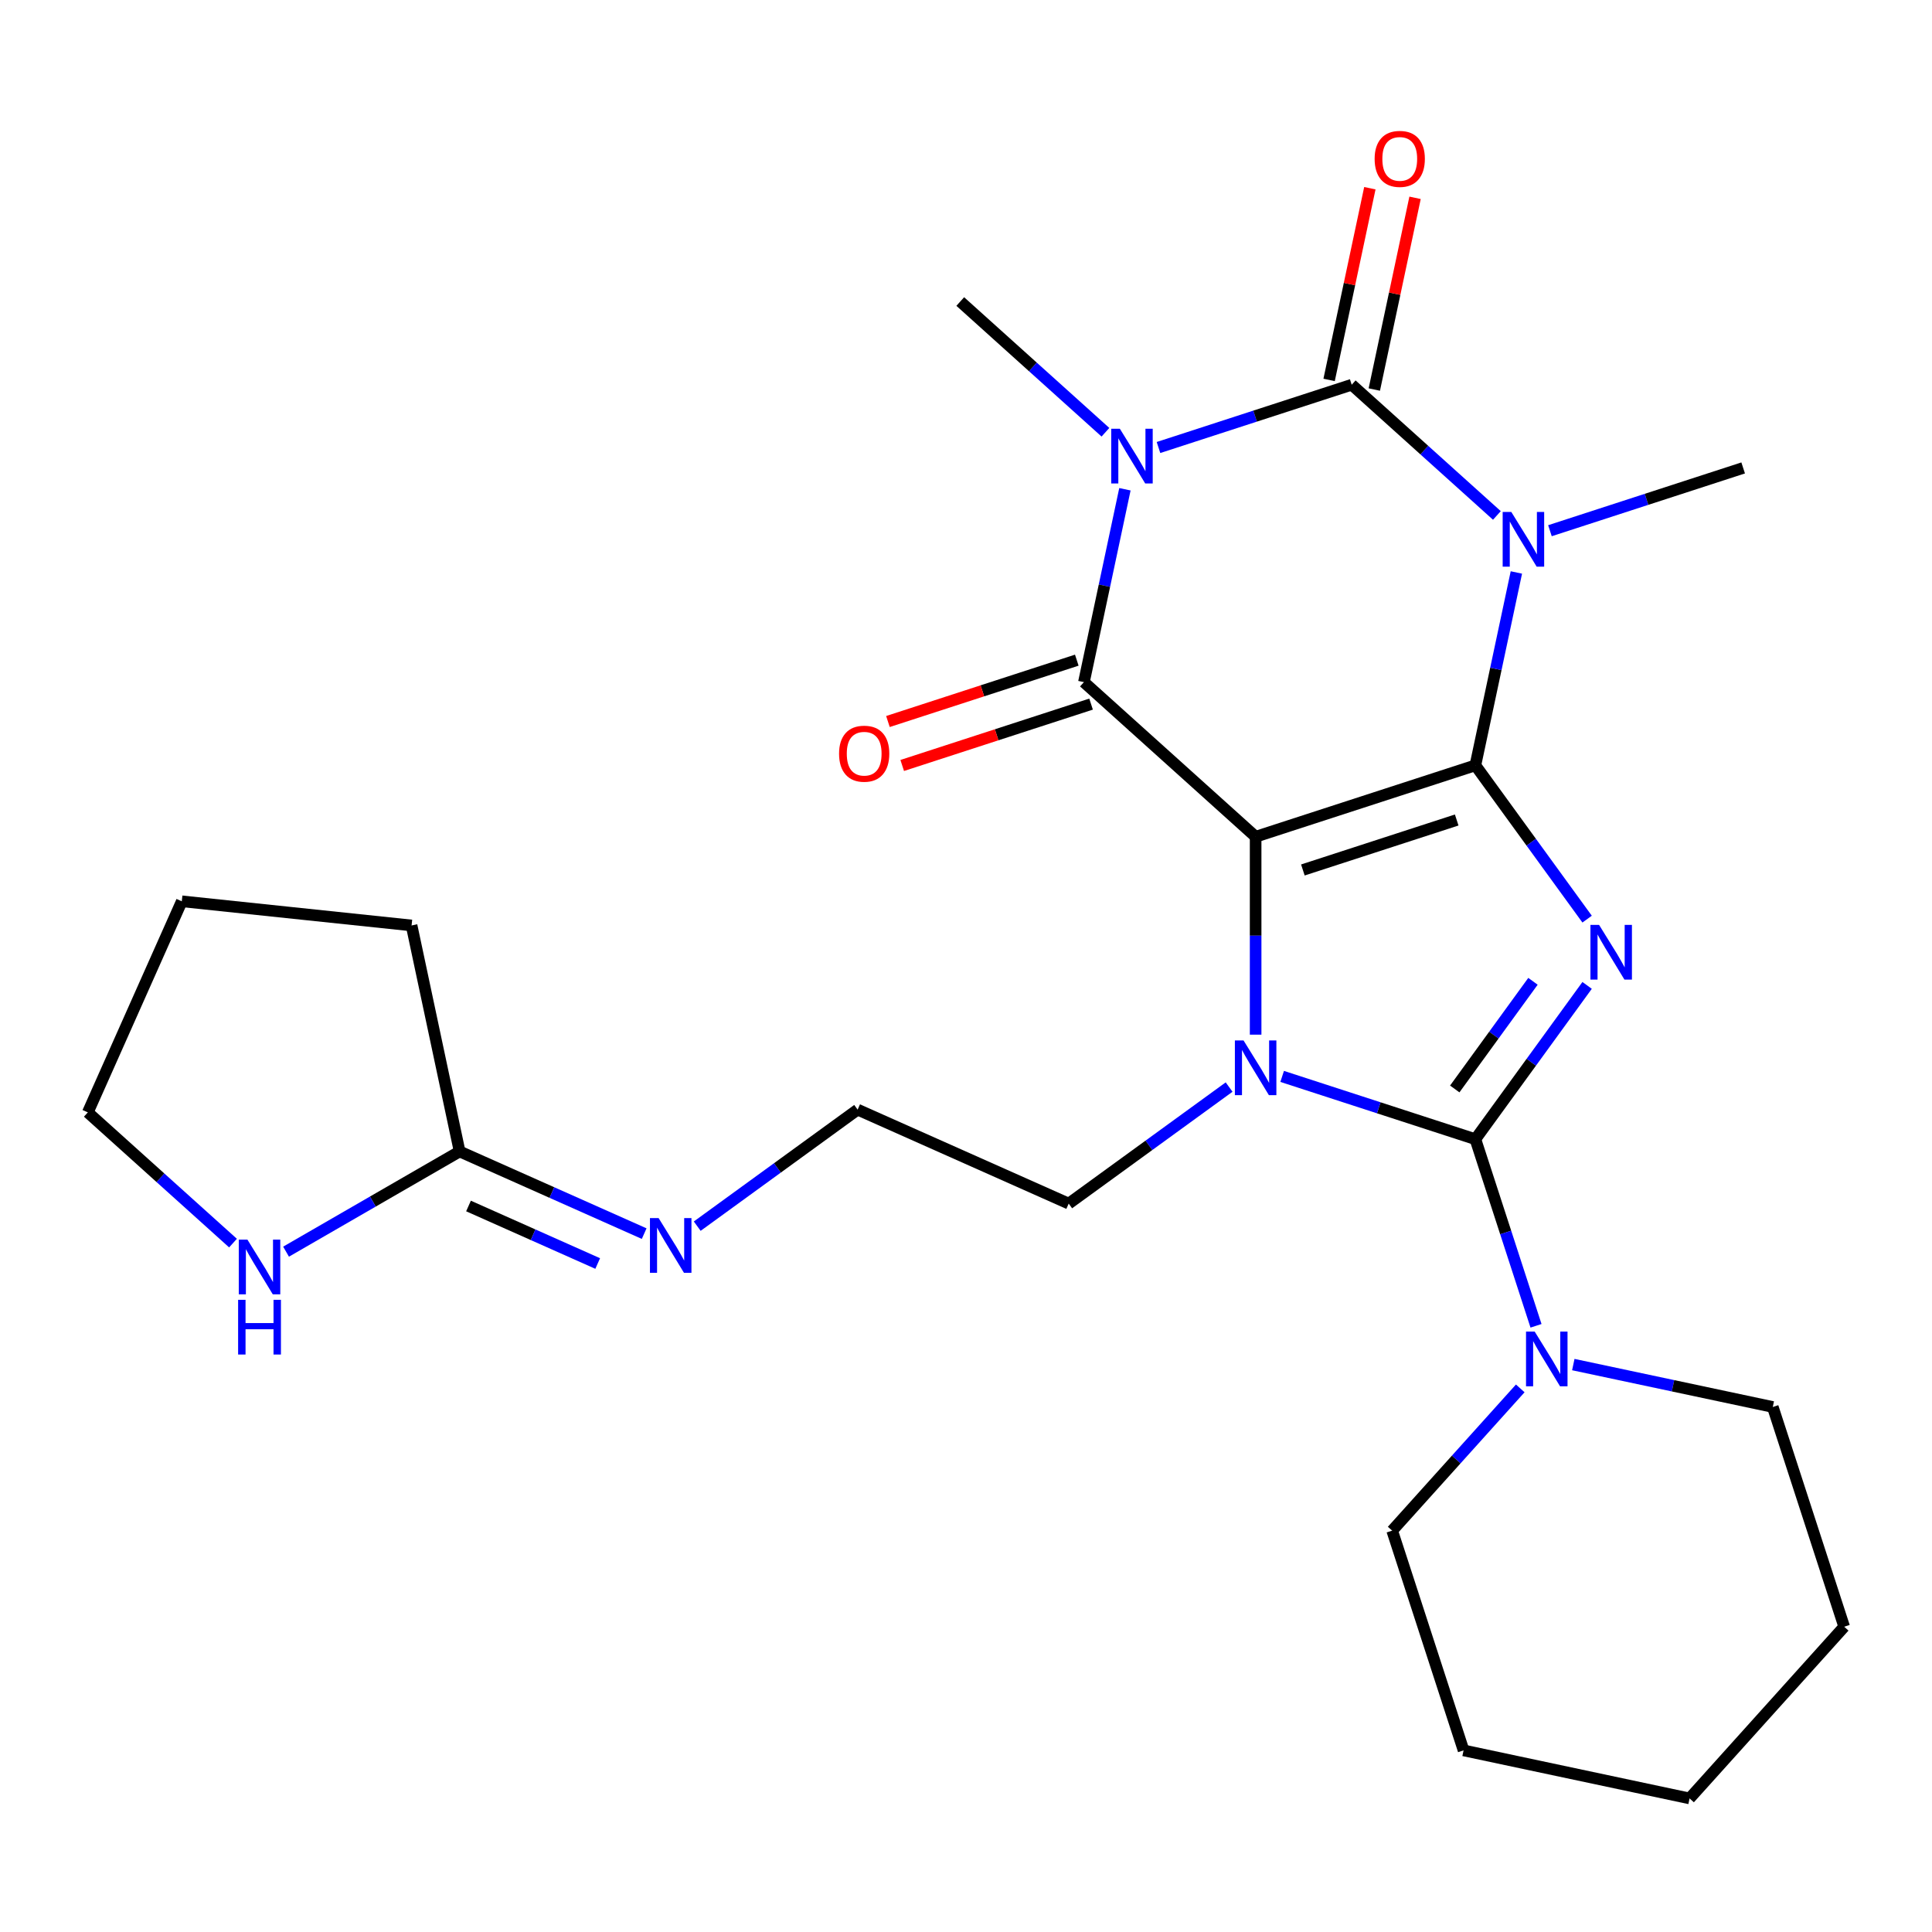 <?xml version='1.0' encoding='iso-8859-1'?>
<svg version='1.1' baseProfile='full'
              xmlns='http://www.w3.org/2000/svg'
                      xmlns:rdkit='http://www.rdkit.org/xml'
                      xmlns:xlink='http://www.w3.org/1999/xlink'
                  xml:space='preserve'
width='1000px' height='1000px' viewBox='0 0 1000 1000'>
<!-- END OF HEADER -->
<rect style='opacity:1.0;fill:#FFFFFF;stroke:none' width='1000' height='1000' x='0' y='0'> </rect>
<path class='bond-0' d='M 763.653,396.138 L 649.913,433.094' style='fill:none;fill-rule:evenodd;stroke:#000000;stroke-width:6px;stroke-linecap:butt;stroke-linejoin:miter;stroke-opacity:1' />
<path class='bond-0' d='M 753.983,424.429 L 674.366,450.299' style='fill:none;fill-rule:evenodd;stroke:#000000;stroke-width:6px;stroke-linecap:butt;stroke-linejoin:miter;stroke-opacity:1' />
<path class='bond-1' d='M 763.653,396.138 L 792.571,435.939' style='fill:none;fill-rule:evenodd;stroke:#000000;stroke-width:6px;stroke-linecap:butt;stroke-linejoin:miter;stroke-opacity:1' />
<path class='bond-1' d='M 792.571,435.939 L 821.488,475.741' style='fill:none;fill-rule:evenodd;stroke:#0000FF;stroke-width:6px;stroke-linecap:butt;stroke-linejoin:miter;stroke-opacity:1' />
<path class='bond-2' d='M 763.653,396.138 L 774.263,346.223' style='fill:none;fill-rule:evenodd;stroke:#000000;stroke-width:6px;stroke-linecap:butt;stroke-linejoin:miter;stroke-opacity:1' />
<path class='bond-2' d='M 774.263,346.223 L 784.873,296.308' style='fill:none;fill-rule:evenodd;stroke:#0000FF;stroke-width:6px;stroke-linecap:butt;stroke-linejoin:miter;stroke-opacity:1' />
<path class='bond-6' d='M 649.913,433.094 L 561.038,353.071' style='fill:none;fill-rule:evenodd;stroke:#000000;stroke-width:6px;stroke-linecap:butt;stroke-linejoin:miter;stroke-opacity:1' />
<path class='bond-7' d='M 649.913,433.094 L 649.913,484.316' style='fill:none;fill-rule:evenodd;stroke:#000000;stroke-width:6px;stroke-linecap:butt;stroke-linejoin:miter;stroke-opacity:1' />
<path class='bond-7' d='M 649.913,484.316 L 649.913,535.538' style='fill:none;fill-rule:evenodd;stroke:#0000FF;stroke-width:6px;stroke-linecap:butt;stroke-linejoin:miter;stroke-opacity:1' />
<path class='bond-3' d='M 821.488,510.041 L 792.571,549.842' style='fill:none;fill-rule:evenodd;stroke:#0000FF;stroke-width:6px;stroke-linecap:butt;stroke-linejoin:miter;stroke-opacity:1' />
<path class='bond-3' d='M 792.571,549.842 L 763.653,589.644' style='fill:none;fill-rule:evenodd;stroke:#000000;stroke-width:6px;stroke-linecap:butt;stroke-linejoin:miter;stroke-opacity:1' />
<path class='bond-3' d='M 793.462,507.922 L 773.22,535.783' style='fill:none;fill-rule:evenodd;stroke:#0000FF;stroke-width:6px;stroke-linecap:butt;stroke-linejoin:miter;stroke-opacity:1' />
<path class='bond-3' d='M 773.22,535.783 L 752.978,563.644' style='fill:none;fill-rule:evenodd;stroke:#000000;stroke-width:6px;stroke-linecap:butt;stroke-linejoin:miter;stroke-opacity:1' />
<path class='bond-5' d='M 774.788,266.796 L 737.216,232.965' style='fill:none;fill-rule:evenodd;stroke:#0000FF;stroke-width:6px;stroke-linecap:butt;stroke-linejoin:miter;stroke-opacity:1' />
<path class='bond-5' d='M 737.216,232.965 L 699.643,199.135' style='fill:none;fill-rule:evenodd;stroke:#000000;stroke-width:6px;stroke-linecap:butt;stroke-linejoin:miter;stroke-opacity:1' />
<path class='bond-15' d='M 802.248,274.697 L 852.253,258.45' style='fill:none;fill-rule:evenodd;stroke:#0000FF;stroke-width:6px;stroke-linecap:butt;stroke-linejoin:miter;stroke-opacity:1' />
<path class='bond-15' d='M 852.253,258.45 L 902.258,242.202' style='fill:none;fill-rule:evenodd;stroke:#000000;stroke-width:6px;stroke-linecap:butt;stroke-linejoin:miter;stroke-opacity:1' />
<path class='bond-8' d='M 763.653,589.644 L 779.345,637.939' style='fill:none;fill-rule:evenodd;stroke:#000000;stroke-width:6px;stroke-linecap:butt;stroke-linejoin:miter;stroke-opacity:1' />
<path class='bond-8' d='M 779.345,637.939 L 795.037,686.234' style='fill:none;fill-rule:evenodd;stroke:#0000FF;stroke-width:6px;stroke-linecap:butt;stroke-linejoin:miter;stroke-opacity:1' />
<path class='bond-26' d='M 763.653,589.644 L 713.648,573.396' style='fill:none;fill-rule:evenodd;stroke:#000000;stroke-width:6px;stroke-linecap:butt;stroke-linejoin:miter;stroke-opacity:1' />
<path class='bond-26' d='M 713.648,573.396 L 663.643,557.148' style='fill:none;fill-rule:evenodd;stroke:#0000FF;stroke-width:6px;stroke-linecap:butt;stroke-linejoin:miter;stroke-opacity:1' />
<path class='bond-4' d='M 599.633,231.63 L 649.638,215.382' style='fill:none;fill-rule:evenodd;stroke:#0000FF;stroke-width:6px;stroke-linecap:butt;stroke-linejoin:miter;stroke-opacity:1' />
<path class='bond-4' d='M 649.638,215.382 L 699.643,199.135' style='fill:none;fill-rule:evenodd;stroke:#000000;stroke-width:6px;stroke-linecap:butt;stroke-linejoin:miter;stroke-opacity:1' />
<path class='bond-16' d='M 572.173,223.729 L 534.601,189.898' style='fill:none;fill-rule:evenodd;stroke:#0000FF;stroke-width:6px;stroke-linecap:butt;stroke-linejoin:miter;stroke-opacity:1' />
<path class='bond-16' d='M 534.601,189.898 L 497.028,156.068' style='fill:none;fill-rule:evenodd;stroke:#000000;stroke-width:6px;stroke-linecap:butt;stroke-linejoin:miter;stroke-opacity:1' />
<path class='bond-27' d='M 582.258,253.241 L 571.648,303.156' style='fill:none;fill-rule:evenodd;stroke:#0000FF;stroke-width:6px;stroke-linecap:butt;stroke-linejoin:miter;stroke-opacity:1' />
<path class='bond-27' d='M 571.648,303.156 L 561.038,353.071' style='fill:none;fill-rule:evenodd;stroke:#000000;stroke-width:6px;stroke-linecap:butt;stroke-linejoin:miter;stroke-opacity:1' />
<path class='bond-10' d='M 711.341,201.621 L 721.887,152.006' style='fill:none;fill-rule:evenodd;stroke:#000000;stroke-width:6px;stroke-linecap:butt;stroke-linejoin:miter;stroke-opacity:1' />
<path class='bond-10' d='M 721.887,152.006 L 732.433,102.391' style='fill:none;fill-rule:evenodd;stroke:#FF0000;stroke-width:6px;stroke-linecap:butt;stroke-linejoin:miter;stroke-opacity:1' />
<path class='bond-10' d='M 687.945,196.648 L 698.491,147.033' style='fill:none;fill-rule:evenodd;stroke:#000000;stroke-width:6px;stroke-linecap:butt;stroke-linejoin:miter;stroke-opacity:1' />
<path class='bond-10' d='M 698.491,147.033 L 709.037,97.418' style='fill:none;fill-rule:evenodd;stroke:#FF0000;stroke-width:6px;stroke-linecap:butt;stroke-linejoin:miter;stroke-opacity:1' />
<path class='bond-11' d='M 557.343,341.697 L 508.468,357.577' style='fill:none;fill-rule:evenodd;stroke:#000000;stroke-width:6px;stroke-linecap:butt;stroke-linejoin:miter;stroke-opacity:1' />
<path class='bond-11' d='M 508.468,357.577 L 459.593,373.458' style='fill:none;fill-rule:evenodd;stroke:#FF0000;stroke-width:6px;stroke-linecap:butt;stroke-linejoin:miter;stroke-opacity:1' />
<path class='bond-11' d='M 564.734,364.445 L 515.859,380.325' style='fill:none;fill-rule:evenodd;stroke:#000000;stroke-width:6px;stroke-linecap:butt;stroke-linejoin:miter;stroke-opacity:1' />
<path class='bond-11' d='M 515.859,380.325 L 466.984,396.206' style='fill:none;fill-rule:evenodd;stroke:#FF0000;stroke-width:6px;stroke-linecap:butt;stroke-linejoin:miter;stroke-opacity:1' />
<path class='bond-14' d='M 636.184,562.663 L 594.672,592.823' style='fill:none;fill-rule:evenodd;stroke:#0000FF;stroke-width:6px;stroke-linecap:butt;stroke-linejoin:miter;stroke-opacity:1' />
<path class='bond-14' d='M 594.672,592.823 L 553.161,622.982' style='fill:none;fill-rule:evenodd;stroke:#000000;stroke-width:6px;stroke-linecap:butt;stroke-linejoin:miter;stroke-opacity:1' />
<path class='bond-18' d='M 786.88,718.632 L 753.733,755.445' style='fill:none;fill-rule:evenodd;stroke:#0000FF;stroke-width:6px;stroke-linecap:butt;stroke-linejoin:miter;stroke-opacity:1' />
<path class='bond-18' d='M 753.733,755.445 L 720.586,792.258' style='fill:none;fill-rule:evenodd;stroke:#000000;stroke-width:6px;stroke-linecap:butt;stroke-linejoin:miter;stroke-opacity:1' />
<path class='bond-19' d='M 814.339,706.302 L 865.964,717.275' style='fill:none;fill-rule:evenodd;stroke:#0000FF;stroke-width:6px;stroke-linecap:butt;stroke-linejoin:miter;stroke-opacity:1' />
<path class='bond-19' d='M 865.964,717.275 L 917.589,728.248' style='fill:none;fill-rule:evenodd;stroke:#000000;stroke-width:6px;stroke-linecap:butt;stroke-linejoin:miter;stroke-opacity:1' />
<path class='bond-9' d='M 237.9,595.992 L 285.662,617.257' style='fill:none;fill-rule:evenodd;stroke:#000000;stroke-width:6px;stroke-linecap:butt;stroke-linejoin:miter;stroke-opacity:1' />
<path class='bond-9' d='M 285.662,617.257 L 333.424,638.522' style='fill:none;fill-rule:evenodd;stroke:#0000FF;stroke-width:6px;stroke-linecap:butt;stroke-linejoin:miter;stroke-opacity:1' />
<path class='bond-9' d='M 242.5,624.222 L 275.934,639.107' style='fill:none;fill-rule:evenodd;stroke:#000000;stroke-width:6px;stroke-linecap:butt;stroke-linejoin:miter;stroke-opacity:1' />
<path class='bond-9' d='M 275.934,639.107 L 309.367,653.993' style='fill:none;fill-rule:evenodd;stroke:#0000FF;stroke-width:6px;stroke-linecap:butt;stroke-linejoin:miter;stroke-opacity:1' />
<path class='bond-12' d='M 237.9,595.992 L 192.98,621.926' style='fill:none;fill-rule:evenodd;stroke:#000000;stroke-width:6px;stroke-linecap:butt;stroke-linejoin:miter;stroke-opacity:1' />
<path class='bond-12' d='M 192.98,621.926 L 148.059,647.861' style='fill:none;fill-rule:evenodd;stroke:#0000FF;stroke-width:6px;stroke-linecap:butt;stroke-linejoin:miter;stroke-opacity:1' />
<path class='bond-20' d='M 237.9,595.992 L 213.035,479.012' style='fill:none;fill-rule:evenodd;stroke:#000000;stroke-width:6px;stroke-linecap:butt;stroke-linejoin:miter;stroke-opacity:1' />
<path class='bond-21' d='M 120.6,643.426 L 83.027,609.595' style='fill:none;fill-rule:evenodd;stroke:#0000FF;stroke-width:6px;stroke-linecap:butt;stroke-linejoin:miter;stroke-opacity:1' />
<path class='bond-21' d='M 83.027,609.595 L 45.455,575.765' style='fill:none;fill-rule:evenodd;stroke:#000000;stroke-width:6px;stroke-linecap:butt;stroke-linejoin:miter;stroke-opacity:1' />
<path class='bond-13' d='M 360.884,634.659 L 402.395,604.499' style='fill:none;fill-rule:evenodd;stroke:#0000FF;stroke-width:6px;stroke-linecap:butt;stroke-linejoin:miter;stroke-opacity:1' />
<path class='bond-13' d='M 402.395,604.499 L 443.907,574.34' style='fill:none;fill-rule:evenodd;stroke:#000000;stroke-width:6px;stroke-linecap:butt;stroke-linejoin:miter;stroke-opacity:1' />
<path class='bond-17' d='M 553.161,622.982 L 443.907,574.34' style='fill:none;fill-rule:evenodd;stroke:#000000;stroke-width:6px;stroke-linecap:butt;stroke-linejoin:miter;stroke-opacity:1' />
<path class='bond-24' d='M 720.586,792.258 L 757.542,905.998' style='fill:none;fill-rule:evenodd;stroke:#000000;stroke-width:6px;stroke-linecap:butt;stroke-linejoin:miter;stroke-opacity:1' />
<path class='bond-23' d='M 917.589,728.248 L 954.545,841.988' style='fill:none;fill-rule:evenodd;stroke:#000000;stroke-width:6px;stroke-linecap:butt;stroke-linejoin:miter;stroke-opacity:1' />
<path class='bond-22' d='M 213.035,479.012 L 94.097,466.511' style='fill:none;fill-rule:evenodd;stroke:#000000;stroke-width:6px;stroke-linecap:butt;stroke-linejoin:miter;stroke-opacity:1' />
<path class='bond-29' d='M 45.455,575.765 L 94.097,466.511' style='fill:none;fill-rule:evenodd;stroke:#000000;stroke-width:6px;stroke-linecap:butt;stroke-linejoin:miter;stroke-opacity:1' />
<path class='bond-25' d='M 954.545,841.988 L 874.522,930.863' style='fill:none;fill-rule:evenodd;stroke:#000000;stroke-width:6px;stroke-linecap:butt;stroke-linejoin:miter;stroke-opacity:1' />
<path class='bond-28' d='M 757.542,905.998 L 874.522,930.863' style='fill:none;fill-rule:evenodd;stroke:#000000;stroke-width:6px;stroke-linecap:butt;stroke-linejoin:miter;stroke-opacity:1' />
<path  class='atom-2' d='M 827.688 478.731
L 836.968 493.731
Q 837.888 495.211, 839.368 497.891
Q 840.848 500.571, 840.928 500.731
L 840.928 478.731
L 844.688 478.731
L 844.688 507.051
L 840.808 507.051
L 830.848 490.651
Q 829.688 488.731, 828.448 486.531
Q 827.248 484.331, 826.888 483.651
L 826.888 507.051
L 823.208 507.051
L 823.208 478.731
L 827.688 478.731
' fill='#0000FF'/>
<path  class='atom-3' d='M 782.258 264.998
L 791.538 279.998
Q 792.458 281.478, 793.938 284.158
Q 795.418 286.838, 795.498 286.998
L 795.498 264.998
L 799.258 264.998
L 799.258 293.318
L 795.378 293.318
L 785.418 276.918
Q 784.258 274.998, 783.018 272.798
Q 781.818 270.598, 781.458 269.918
L 781.458 293.318
L 777.778 293.318
L 777.778 264.998
L 782.258 264.998
' fill='#0000FF'/>
<path  class='atom-5' d='M 579.643 221.931
L 588.923 236.931
Q 589.843 238.411, 591.323 241.091
Q 592.803 243.771, 592.883 243.931
L 592.883 221.931
L 596.643 221.931
L 596.643 250.251
L 592.763 250.251
L 582.803 233.851
Q 581.643 231.931, 580.403 229.731
Q 579.203 227.531, 578.843 226.851
L 578.843 250.251
L 575.163 250.251
L 575.163 221.931
L 579.643 221.931
' fill='#0000FF'/>
<path  class='atom-8' d='M 643.653 538.527
L 652.933 553.527
Q 653.853 555.007, 655.333 557.687
Q 656.813 560.367, 656.893 560.527
L 656.893 538.527
L 660.653 538.527
L 660.653 566.847
L 656.773 566.847
L 646.813 550.447
Q 645.653 548.527, 644.413 546.327
Q 643.213 544.127, 642.853 543.447
L 642.853 566.847
L 639.173 566.847
L 639.173 538.527
L 643.653 538.527
' fill='#0000FF'/>
<path  class='atom-9' d='M 794.349 689.223
L 803.629 704.223
Q 804.549 705.703, 806.029 708.383
Q 807.509 711.063, 807.589 711.223
L 807.589 689.223
L 811.349 689.223
L 811.349 717.543
L 807.469 717.543
L 797.509 701.143
Q 796.349 699.223, 795.109 697.023
Q 793.909 694.823, 793.549 694.143
L 793.549 717.543
L 789.869 717.543
L 789.869 689.223
L 794.349 689.223
' fill='#0000FF'/>
<path  class='atom-11' d='M 711.508 82.235
Q 711.508 75.435, 714.868 71.635
Q 718.228 67.835, 724.508 67.835
Q 730.788 67.835, 734.148 71.635
Q 737.508 75.435, 737.508 82.235
Q 737.508 89.115, 734.108 93.035
Q 730.708 96.915, 724.508 96.915
Q 718.268 96.915, 714.868 93.035
Q 711.508 89.155, 711.508 82.235
M 724.508 93.715
Q 728.828 93.715, 731.148 90.835
Q 733.508 87.915, 733.508 82.235
Q 733.508 76.675, 731.148 73.875
Q 728.828 71.035, 724.508 71.035
Q 720.188 71.035, 717.828 73.835
Q 715.508 76.635, 715.508 82.235
Q 715.508 87.955, 717.828 90.835
Q 720.188 93.715, 724.508 93.715
' fill='#FF0000'/>
<path  class='atom-12' d='M 434.299 390.107
Q 434.299 383.307, 437.659 379.507
Q 441.019 375.707, 447.299 375.707
Q 453.579 375.707, 456.939 379.507
Q 460.299 383.307, 460.299 390.107
Q 460.299 396.987, 456.899 400.907
Q 453.499 404.787, 447.299 404.787
Q 441.059 404.787, 437.659 400.907
Q 434.299 397.027, 434.299 390.107
M 447.299 401.587
Q 451.619 401.587, 453.939 398.707
Q 456.299 395.787, 456.299 390.107
Q 456.299 384.547, 453.939 381.747
Q 451.619 378.907, 447.299 378.907
Q 442.979 378.907, 440.619 381.707
Q 438.299 384.507, 438.299 390.107
Q 438.299 395.827, 440.619 398.707
Q 442.979 401.587, 447.299 401.587
' fill='#FF0000'/>
<path  class='atom-13' d='M 128.07 641.628
L 137.35 656.628
Q 138.27 658.108, 139.75 660.788
Q 141.23 663.468, 141.31 663.628
L 141.31 641.628
L 145.07 641.628
L 145.07 669.948
L 141.19 669.948
L 131.23 653.548
Q 130.07 651.628, 128.83 649.428
Q 127.63 647.228, 127.27 646.548
L 127.27 669.948
L 123.59 669.948
L 123.59 641.628
L 128.07 641.628
' fill='#0000FF'/>
<path  class='atom-13' d='M 123.25 672.78
L 127.09 672.78
L 127.09 684.82
L 141.57 684.82
L 141.57 672.78
L 145.41 672.78
L 145.41 701.1
L 141.57 701.1
L 141.57 688.02
L 127.09 688.02
L 127.09 701.1
L 123.25 701.1
L 123.25 672.78
' fill='#0000FF'/>
<path  class='atom-14' d='M 340.894 630.475
L 350.174 645.475
Q 351.094 646.955, 352.574 649.635
Q 354.054 652.315, 354.134 652.475
L 354.134 630.475
L 357.894 630.475
L 357.894 658.795
L 354.014 658.795
L 344.054 642.395
Q 342.894 640.475, 341.654 638.275
Q 340.454 636.075, 340.094 635.395
L 340.094 658.795
L 336.414 658.795
L 336.414 630.475
L 340.894 630.475
' fill='#0000FF'/>
</svg>

